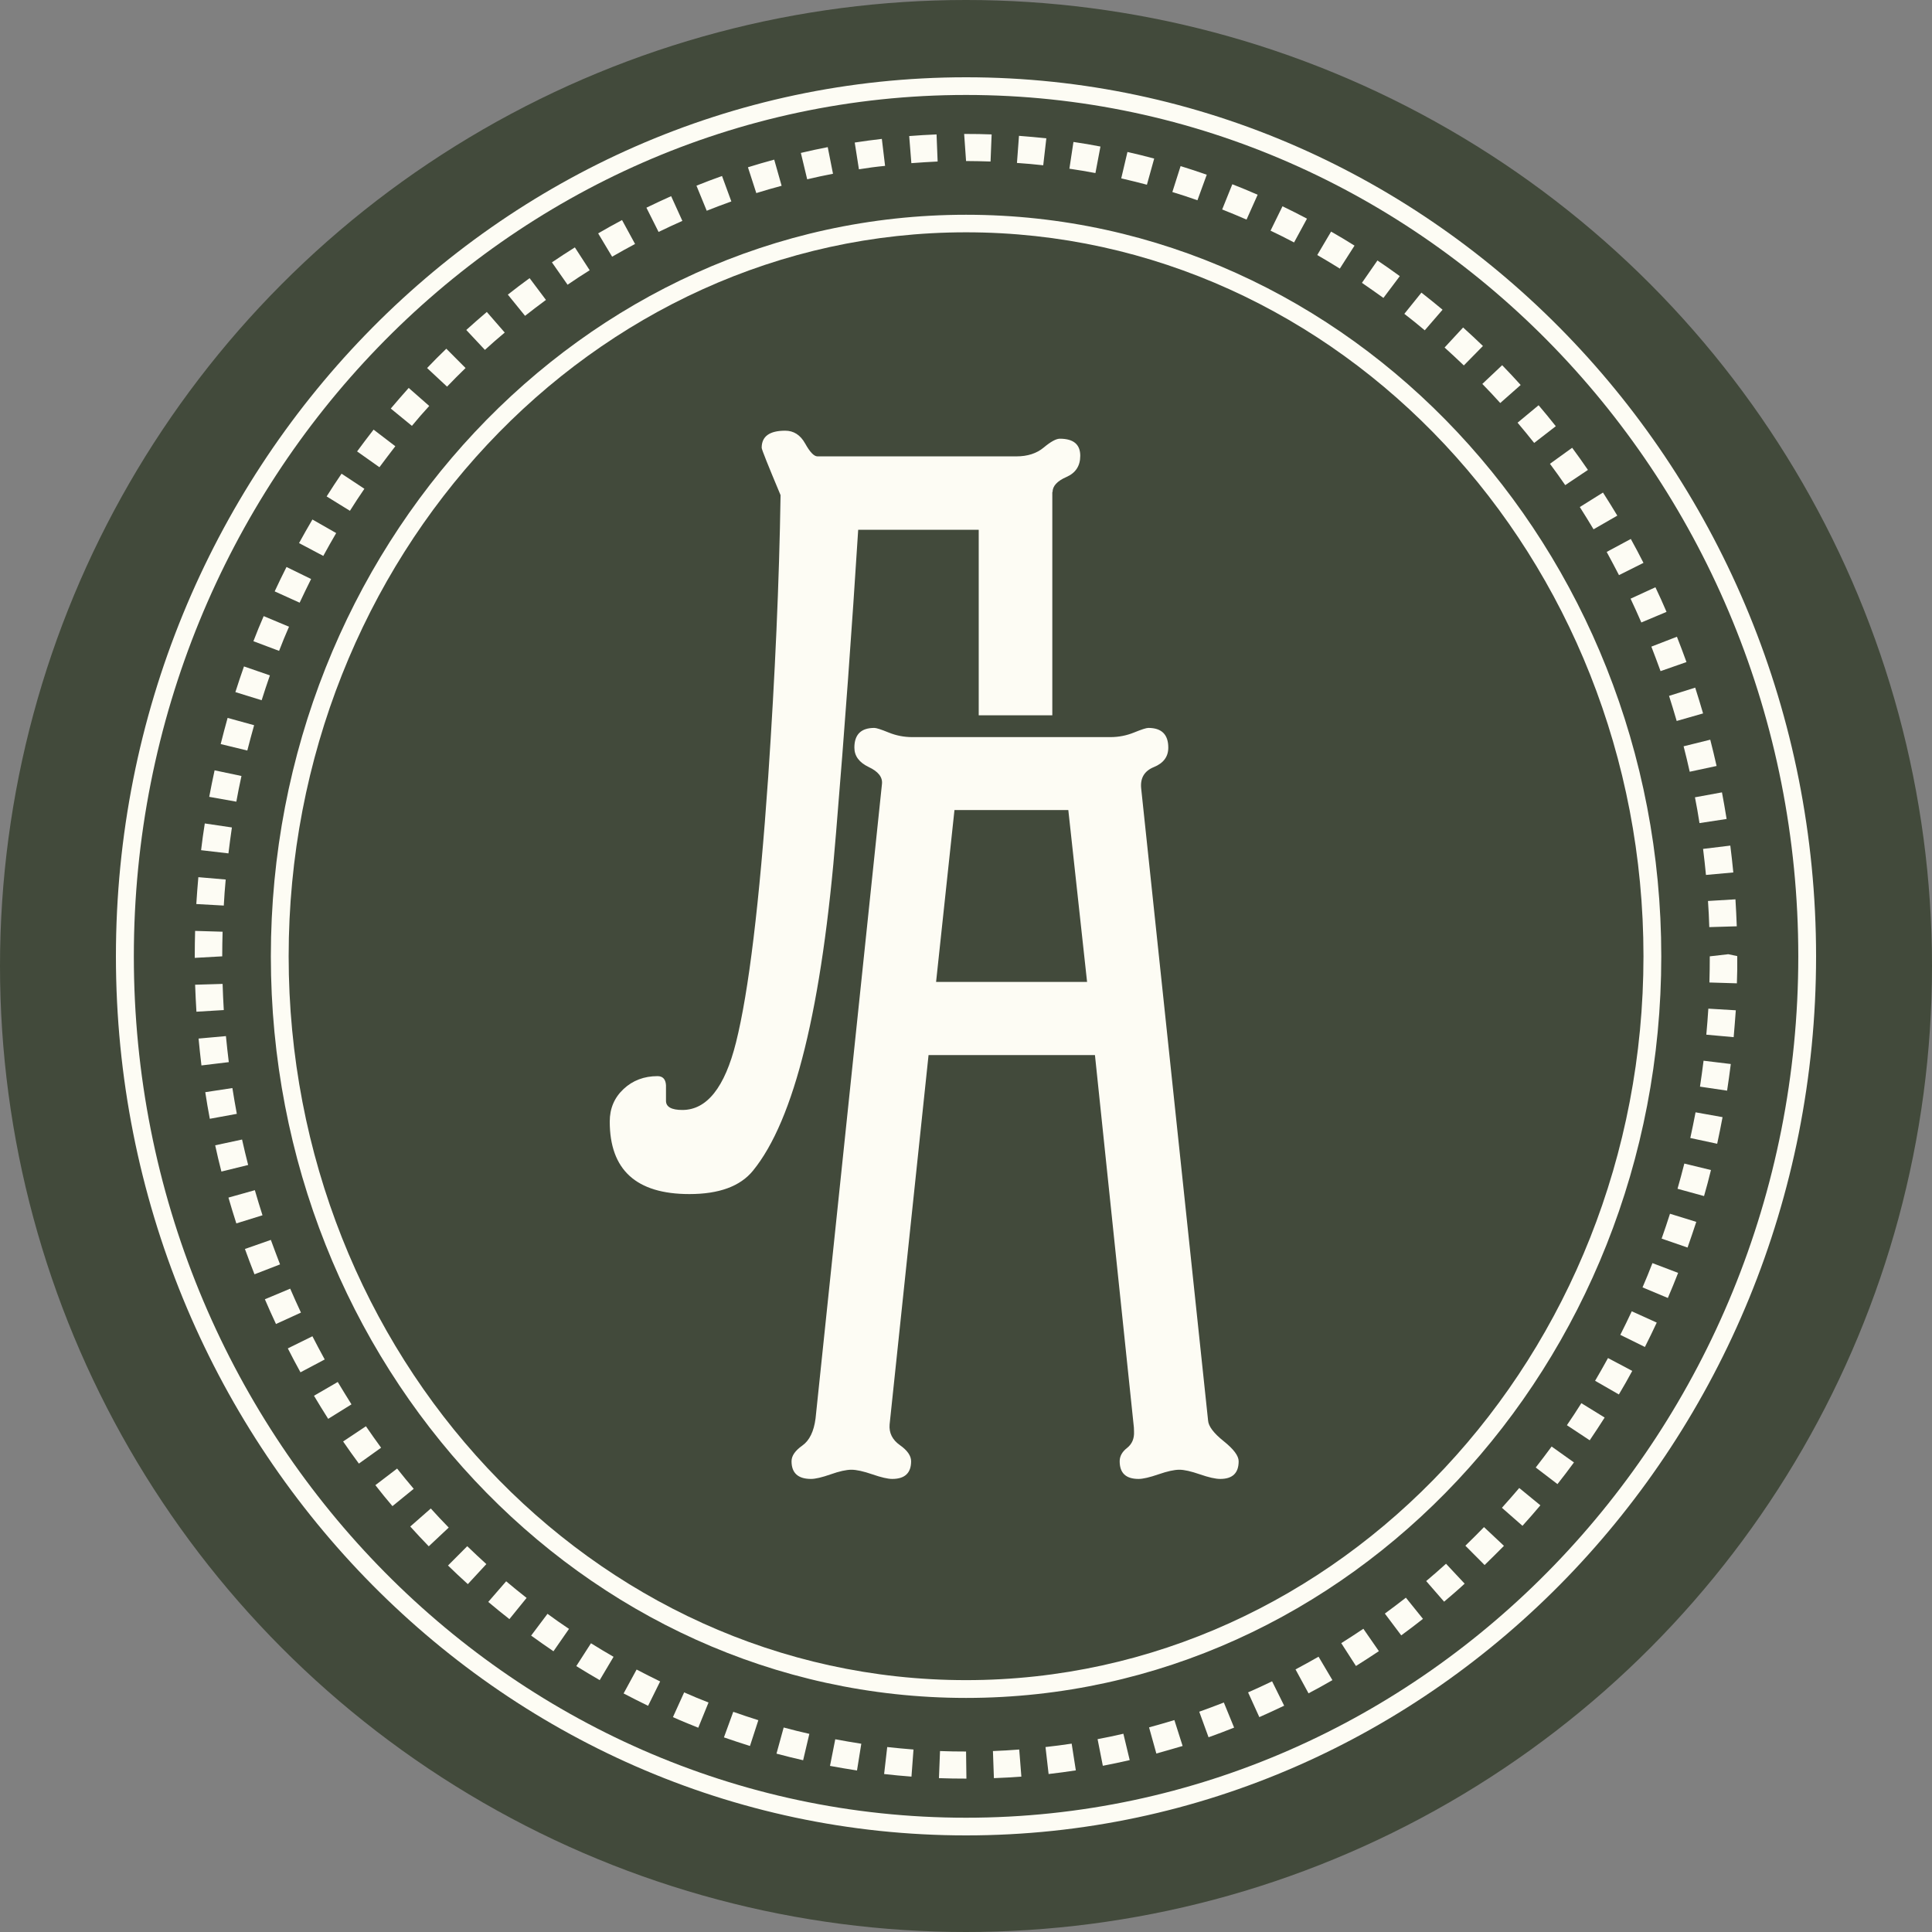 <?xml version="1.0" encoding="UTF-8"?> <svg xmlns="http://www.w3.org/2000/svg" width="120" height="120" viewBox="0 0 120 120" fill="none"><rect x="0" y="0" width="120" height="120" fill="#808080" stroke="none"/> <circle cx="60" cy="60" r="60" fill="#424A3B"></circle> <path d="M60.004 105.461C36.195 105.461 16.823 84.798 16.823 59.4C16.823 34.002 36.195 13.339 60.004 13.339C83.813 13.339 103.185 34.002 103.185 59.4C103.185 84.798 83.813 105.461 60.004 105.461ZM60.004 14.429C36.803 14.429 17.929 34.602 17.929 59.393C17.929 84.19 36.803 104.356 60.004 104.356C83.204 104.356 102.079 84.183 102.079 59.393C102.079 34.602 83.204 14.429 60.004 14.429Z" fill="#FDFCF4"></path> <path d="M60.004 114C30.89 114 7.2 89.51 7.2 59.4C7.2 29.29 30.883 4.8 60.004 4.8C89.118 4.8 112.8 29.29 112.8 59.4C112.8 89.51 89.118 114 60.004 114ZM60.004 5.898C31.499 5.898 8.313 29.898 8.313 59.4C8.313 88.903 31.499 112.902 60.004 112.902C88.509 112.902 111.695 88.903 111.695 59.4C111.695 29.898 88.502 5.898 60.004 5.898Z" fill="#FDFCF4"></path> <path d="M60.026 110.473H60.004C59.44 110.473 58.876 110.466 58.32 110.444L58.386 108.761C58.921 108.783 59.462 108.79 60.004 108.79L60.026 110.473ZM61.733 110.444L61.673 108.761C62.222 108.739 62.764 108.71 63.306 108.666L63.439 110.349C62.868 110.393 62.297 110.422 61.733 110.444ZM56.613 110.349C56.042 110.305 55.478 110.254 54.914 110.188L55.107 108.512C55.649 108.571 56.19 108.622 56.739 108.666L56.613 110.349ZM65.131 110.188L64.938 108.512C65.479 108.454 66.021 108.381 66.563 108.3L66.822 109.961C66.258 110.049 65.695 110.122 65.131 110.188ZM53.23 109.968C52.666 109.881 52.11 109.785 51.553 109.683L51.88 108.029C52.414 108.132 52.956 108.22 53.497 108.307L53.23 109.968ZM68.499 109.676L68.173 108.022C68.714 107.92 69.249 107.81 69.775 107.685L70.168 109.324C69.612 109.449 69.055 109.573 68.499 109.676ZM49.884 109.332C49.327 109.207 48.778 109.068 48.229 108.922L48.675 107.298C49.201 107.437 49.736 107.576 50.27 107.693L49.884 109.332ZM71.823 108.915L71.37 107.29C71.897 107.144 72.424 106.998 72.943 106.837L73.455 108.446C72.914 108.607 72.365 108.761 71.823 108.915ZM46.582 108.446C46.041 108.278 45.499 108.095 44.965 107.912L45.544 106.324C46.056 106.507 46.575 106.676 47.102 106.844L46.582 108.446ZM75.065 107.905L74.487 106.317C74.999 106.134 75.51 105.944 76.015 105.746L76.653 107.305C76.126 107.517 75.599 107.715 75.065 107.905ZM43.37 107.312C42.843 107.1 42.316 106.888 41.797 106.654L42.494 105.117C42.991 105.337 43.496 105.549 44.008 105.746L43.37 107.312ZM78.219 106.654L77.521 105.117C78.018 104.898 78.515 104.671 79.012 104.429L79.762 105.944C79.25 106.185 78.738 106.427 78.219 106.654ZM40.254 105.951C39.742 105.702 39.237 105.446 38.733 105.183L39.541 103.698C40.023 103.954 40.513 104.195 41.003 104.437L40.254 105.951ZM81.275 105.176L80.467 103.69C80.949 103.434 81.424 103.171 81.898 102.9L82.759 104.356C82.277 104.634 81.78 104.912 81.275 105.176ZM37.249 104.356C36.759 104.071 36.277 103.785 35.794 103.485L36.707 102.066C37.167 102.351 37.635 102.637 38.109 102.907L37.249 104.356ZM84.221 103.478L83.308 102.059C83.768 101.766 84.228 101.473 84.681 101.166L85.645 102.556C85.17 102.871 84.703 103.178 84.221 103.478ZM34.377 102.563C33.91 102.249 33.45 101.92 32.99 101.59L34.006 100.237C34.444 100.559 34.889 100.873 35.342 101.173L34.377 102.563ZM87.033 101.576L86.016 100.222C86.454 99.9 86.892 99.571 87.322 99.234L88.383 100.551C87.938 100.902 87.485 101.246 87.033 101.576ZM31.64 100.566C31.195 100.215 30.757 99.863 30.326 99.498L31.439 98.217C31.855 98.568 32.278 98.912 32.708 99.249L31.64 100.566ZM89.696 99.483L88.583 98.203C88.999 97.851 89.414 97.493 89.815 97.127L90.972 98.364C90.557 98.751 90.127 99.117 89.696 99.483ZM29.058 98.393C28.642 98.012 28.227 97.632 27.826 97.237L29.021 96.037C29.414 96.417 29.807 96.783 30.208 97.149L29.058 98.393ZM92.211 97.207L91.017 96.007C91.41 95.627 91.796 95.239 92.174 94.851L93.413 96.015C93.013 96.417 92.612 96.82 92.211 97.207ZM26.631 96.044C26.238 95.641 25.86 95.232 25.482 94.815L26.758 93.695C27.121 94.098 27.492 94.493 27.871 94.88L26.631 96.044ZM94.563 94.771L93.287 93.651C93.651 93.249 94.007 92.839 94.363 92.422L95.676 93.498C95.313 93.929 94.942 94.354 94.563 94.771ZM24.376 93.549C24.012 93.124 23.656 92.685 23.315 92.246L24.665 91.215C24.999 91.639 25.348 92.063 25.697 92.473L24.376 93.549ZM96.737 92.18L95.387 91.149C95.721 90.717 96.055 90.285 96.374 89.846L97.761 90.834C97.427 91.288 97.086 91.742 96.737 92.18ZM22.291 90.907C21.957 90.454 21.631 90 21.312 89.532L22.729 88.588C23.033 89.034 23.352 89.481 23.671 89.92L22.291 90.907ZM98.74 89.459L97.323 88.522C97.628 88.076 97.932 87.615 98.221 87.154L99.668 88.046C99.364 88.522 99.059 88.99 98.74 89.459ZM20.384 88.127C20.08 87.651 19.791 87.176 19.502 86.693L20.978 85.837C21.26 86.305 21.542 86.766 21.831 87.227L20.384 88.127ZM100.551 86.612L99.074 85.763C99.349 85.295 99.616 84.827 99.876 84.351L101.382 85.149C101.115 85.646 100.84 86.129 100.551 86.612ZM18.663 85.237C18.396 84.746 18.129 84.256 17.877 83.751L19.405 82.998C19.65 83.481 19.91 83.963 20.169 84.439L18.663 85.237ZM102.168 83.663L100.64 82.91C100.885 82.427 101.122 81.937 101.352 81.446L102.903 82.149C102.665 82.661 102.42 83.166 102.168 83.663ZM17.142 82.237C16.905 81.732 16.675 81.219 16.452 80.7L18.025 80.041C18.24 80.539 18.463 81.037 18.693 81.527L17.142 82.237ZM103.593 80.62L102.02 79.961C102.235 79.463 102.443 78.959 102.636 78.454L104.231 79.061C104.023 79.588 103.815 80.107 103.593 80.62ZM15.807 79.149C15.599 78.629 15.406 78.103 15.213 77.576L16.823 77.012C17.009 77.524 17.201 78.029 17.394 78.534L15.807 79.149ZM104.817 77.488L103.207 76.932C103.385 76.42 103.563 75.907 103.726 75.388L105.359 75.893C105.181 76.434 105.002 76.961 104.817 77.488ZM14.679 75.988C14.508 75.461 14.345 74.919 14.189 74.385L15.829 73.924C15.977 74.444 16.14 74.963 16.304 75.483L14.679 75.988ZM105.841 74.29L104.194 73.837C104.342 73.317 104.483 72.798 104.617 72.271L106.271 72.673C106.138 73.215 105.997 73.756 105.841 74.29ZM13.752 72.768C13.611 72.227 13.484 71.685 13.366 71.137L15.035 70.778C15.154 71.312 15.28 71.839 15.413 72.359L13.752 72.768ZM106.657 71.041L104.988 70.683C105.106 70.156 105.21 69.622 105.314 69.088L106.991 69.388C106.887 69.944 106.776 70.493 106.657 71.041ZM13.032 69.49C12.928 68.942 12.832 68.393 12.75 67.837L14.434 67.581C14.516 68.115 14.612 68.649 14.709 69.183L13.032 69.49ZM107.273 67.742L105.589 67.493C105.67 66.959 105.744 66.424 105.811 65.883L107.503 66.088C107.436 66.644 107.354 67.193 107.273 67.742ZM12.512 66.176C12.446 65.627 12.386 65.071 12.334 64.507L14.033 64.354C14.085 64.895 14.145 65.437 14.211 65.971L12.512 66.176ZM107.681 64.42L105.982 64.266C106.034 63.732 106.071 63.19 106.108 62.649L107.814 62.751C107.77 63.307 107.733 63.864 107.681 64.42ZM12.201 62.839C12.164 62.283 12.142 61.727 12.119 61.163L13.826 61.112C13.841 61.654 13.87 62.195 13.9 62.737L12.201 62.839ZM107.881 61.076L106.175 61.024C106.19 60.483 106.197 59.941 106.197 59.4L107.347 59.268L107.903 59.385C107.911 59.956 107.903 60.52 107.881 61.076ZM12.097 59.495V59.4C12.097 58.873 12.104 58.346 12.119 57.82L13.826 57.871C13.811 58.376 13.803 58.888 13.803 59.4L12.097 59.495ZM106.167 57.585C106.152 57.044 106.123 56.502 106.086 55.961L107.792 55.859C107.829 56.415 107.851 56.971 107.874 57.534L106.167 57.585ZM13.9 56.246L12.193 56.151C12.23 55.588 12.268 55.039 12.32 54.483L14.019 54.629C13.967 55.163 13.93 55.698 13.9 56.246ZM105.96 54.344C105.908 53.803 105.848 53.261 105.781 52.727L107.473 52.522C107.54 53.071 107.607 53.627 107.659 54.19L105.96 54.344ZM14.189 53.005L12.49 52.807C12.557 52.251 12.631 51.695 12.72 51.146L14.404 51.395C14.323 51.929 14.256 52.471 14.189 53.005ZM105.559 51.124C105.477 50.583 105.381 50.056 105.277 49.522L106.954 49.215C107.058 49.764 107.154 50.312 107.243 50.868L105.559 51.124ZM14.679 49.793L12.995 49.493C13.099 48.944 13.21 48.395 13.329 47.846L14.998 48.198C14.879 48.732 14.775 49.266 14.679 49.793ZM104.951 47.934C104.832 47.4 104.706 46.873 104.572 46.354L106.227 45.944C106.368 46.485 106.494 47.027 106.62 47.576L104.951 47.934ZM15.361 46.617L13.707 46.215C13.841 45.673 13.989 45.132 14.137 44.59L15.784 45.044C15.636 45.571 15.495 46.09 15.361 46.617ZM104.142 44.781C103.993 44.254 103.83 43.742 103.667 43.222L105.292 42.71C105.462 43.244 105.626 43.778 105.781 44.312L104.142 44.781ZM16.252 43.493L14.62 42.988C14.79 42.454 14.968 41.92 15.154 41.393L16.764 41.949C16.586 42.461 16.415 42.973 16.252 43.493ZM103.14 41.685C102.955 41.173 102.762 40.668 102.569 40.163L104.157 39.549C104.364 40.068 104.557 40.595 104.75 41.122L103.14 41.685ZM17.335 40.427L15.74 39.827C15.94 39.3 16.155 38.781 16.378 38.268L17.951 38.927C17.736 39.417 17.528 39.922 17.335 40.427ZM101.946 38.663C101.731 38.166 101.508 37.676 101.278 37.185L102.821 36.476C103.059 36.98 103.296 37.493 103.511 38.005L101.946 38.663ZM18.611 37.434L17.061 36.732C17.298 36.22 17.543 35.715 17.795 35.217L19.323 35.963C19.079 36.454 18.841 36.944 18.611 37.434ZM100.558 35.722C100.306 35.239 100.054 34.756 99.794 34.281L101.293 33.476C101.56 33.966 101.827 34.456 102.079 34.961L100.558 35.722ZM20.08 34.529L18.574 33.732C18.841 33.242 19.123 32.751 19.405 32.268L20.881 33.11C20.607 33.578 20.34 34.054 20.08 34.529ZM98.978 32.876C98.696 32.407 98.414 31.946 98.125 31.493L99.564 30.593C99.868 31.068 100.165 31.544 100.454 32.027L98.978 32.876ZM21.735 31.727L20.288 30.834C20.592 30.359 20.896 29.883 21.215 29.422L22.633 30.359C22.321 30.812 22.024 31.266 21.735 31.727ZM97.219 30.132C96.908 29.685 96.596 29.239 96.27 28.807L97.65 27.812C97.984 28.266 98.31 28.72 98.629 29.188L97.219 30.132ZM23.567 29.02L22.18 28.039C22.514 27.585 22.855 27.132 23.204 26.685L24.554 27.717C24.22 28.149 23.894 28.581 23.567 29.02ZM95.29 27.512C94.957 27.088 94.608 26.671 94.259 26.254L95.565 25.171C95.929 25.595 96.285 26.034 96.633 26.473L95.29 27.512ZM25.585 26.451L24.272 25.376C24.636 24.944 25.007 24.52 25.385 24.095L26.661 25.215C26.29 25.617 25.934 26.027 25.585 26.451ZM93.183 25.032C92.82 24.629 92.449 24.234 92.07 23.846L93.302 22.683C93.695 23.085 94.074 23.495 94.452 23.912L93.183 25.032ZM27.767 24.015L26.528 22.859C26.921 22.449 27.314 22.046 27.722 21.659L28.917 22.859C28.531 23.232 28.145 23.62 27.767 24.015ZM90.921 22.698C90.527 22.324 90.134 21.951 89.726 21.585L90.876 20.341C91.291 20.715 91.707 21.102 92.108 21.49L90.921 22.698ZM30.119 21.732L28.961 20.495C29.384 20.115 29.807 19.741 30.237 19.376L31.35 20.656C30.927 21.007 30.519 21.366 30.119 21.732ZM88.494 20.517C88.079 20.166 87.656 19.822 87.226 19.493L88.287 18.176C88.732 18.52 89.169 18.878 89.6 19.237L88.494 20.517ZM32.612 19.617L31.543 18.3C31.988 17.949 32.441 17.605 32.894 17.276L33.91 18.629C33.472 18.951 33.042 19.28 32.612 19.617ZM85.927 18.505C85.482 18.183 85.037 17.876 84.592 17.568L85.556 16.178C86.024 16.493 86.484 16.815 86.944 17.151L85.927 18.505ZM35.253 17.685L34.281 16.295C34.748 15.98 35.223 15.666 35.706 15.366L36.626 16.785C36.158 17.078 35.698 17.378 35.253 17.685ZM83.219 16.683C82.759 16.398 82.292 16.112 81.817 15.841L82.677 14.385C83.167 14.664 83.657 14.956 84.132 15.256L83.219 16.683ZM38.02 15.944L37.152 14.495C37.642 14.21 38.139 13.932 38.636 13.668L39.445 15.154C38.97 15.402 38.495 15.673 38.02 15.944ZM80.377 15.059C79.895 14.803 79.406 14.561 78.916 14.327L79.658 12.812C80.17 13.061 80.674 13.31 81.179 13.581L80.377 15.059ZM40.906 14.407L40.15 12.9C40.654 12.651 41.173 12.417 41.685 12.183L42.383 13.72C41.893 13.939 41.396 14.166 40.906 14.407ZM77.425 13.639C76.927 13.42 76.423 13.215 75.911 13.01L76.542 11.444C77.069 11.649 77.595 11.868 78.115 12.095L77.425 13.639ZM43.896 13.09L43.258 11.532C43.785 11.32 44.312 11.122 44.846 10.932L45.425 12.512C44.913 12.695 44.408 12.885 43.896 13.09ZM74.375 12.439C73.863 12.256 73.344 12.088 72.817 11.927L73.329 10.317C73.871 10.485 74.412 10.661 74.954 10.851L74.375 12.439ZM46.975 11.993L46.456 10.39C46.998 10.222 47.539 10.061 48.088 9.915L48.548 11.539C48.022 11.678 47.495 11.832 46.975 11.993ZM71.237 11.473C70.71 11.334 70.176 11.203 69.642 11.078L70.028 9.439C70.584 9.563 71.14 9.702 71.689 9.849L71.237 11.473ZM50.136 11.137L49.743 9.498C50.292 9.366 50.848 9.249 51.412 9.139L51.739 10.793C51.197 10.895 50.663 11.012 50.136 11.137ZM68.039 10.749C67.505 10.646 66.963 10.559 66.422 10.478L66.674 8.817C67.238 8.898 67.794 8.993 68.351 9.102L68.039 10.749ZM53.349 10.515L53.089 8.854C53.645 8.766 54.209 8.693 54.773 8.627L54.974 10.303C54.432 10.354 53.89 10.427 53.349 10.515ZM64.797 10.266C64.255 10.207 63.714 10.156 63.165 10.12L63.291 8.437C63.862 8.481 64.426 8.532 64.99 8.59L64.797 10.266ZM56.606 10.134L56.472 8.451C57.036 8.407 57.608 8.371 58.171 8.349L58.238 10.032C57.697 10.061 57.155 10.09 56.606 10.134ZM61.525 10.032C61.02 10.017 60.508 10.002 60.004 10.002L59.885 8.32H60.004C60.531 8.32 61.065 8.327 61.592 8.349L61.525 10.032Z" fill="#FDFCF4"></path> <path d="M76.935 90.761C76.935 91.493 76.557 91.859 75.792 91.859C75.496 91.859 75.073 91.763 74.524 91.573C73.975 91.383 73.552 91.288 73.255 91.288C72.936 91.288 72.506 91.383 71.957 91.573C71.407 91.763 70.992 91.859 70.718 91.859C69.931 91.859 69.545 91.493 69.545 90.761C69.545 90.446 69.701 90.168 70.005 89.934C70.309 89.693 70.458 89.356 70.436 88.917L70.428 88.668L68.009 65.532H57.674L55.255 88.478C55.211 88.998 55.426 89.429 55.894 89.759C56.361 90.088 56.591 90.424 56.591 90.761C56.591 91.493 56.198 91.859 55.419 91.859C55.144 91.859 54.729 91.763 54.18 91.573C53.631 91.383 53.193 91.288 52.881 91.288C52.57 91.288 52.132 91.383 51.598 91.573C51.056 91.763 50.648 91.859 50.374 91.859C49.572 91.859 49.164 91.493 49.164 90.761C49.164 90.424 49.387 90.103 49.832 89.788C50.277 89.473 50.552 88.91 50.656 88.098L54.781 48.688C54.825 48.271 54.551 47.92 53.957 47.642C53.364 47.356 53.067 46.961 53.067 46.434C53.067 45.622 53.482 45.212 54.306 45.212C54.432 45.212 54.729 45.307 55.196 45.498C55.664 45.688 56.146 45.783 56.658 45.783H68.974C69.478 45.783 69.968 45.688 70.436 45.498C70.903 45.307 71.2 45.212 71.326 45.212C72.149 45.212 72.565 45.622 72.565 46.434C72.565 46.998 72.268 47.4 71.675 47.642C71.081 47.883 70.814 48.322 70.881 48.973L75.036 88.229C75.058 88.581 75.377 89.012 76 89.51C76.623 90.007 76.935 90.424 76.935 90.761ZM67.52 60.988L66.355 50.312H59.284L58.142 60.988H67.52Z" fill="#FDFCF4"></path> <path d="M65.376 30.564C65.376 30.19 65.665 29.876 66.236 29.627C66.808 29.378 67.097 28.939 67.097 28.31C67.097 27.6 66.674 27.249 65.828 27.249C65.598 27.249 65.264 27.432 64.826 27.798C64.389 28.163 63.825 28.346 63.127 28.346H50.774C50.559 28.346 50.307 28.083 50.01 27.549C49.713 27.015 49.298 26.751 48.771 26.751C47.799 26.751 47.309 27.102 47.309 27.812C47.309 27.915 47.703 28.895 48.482 30.754C48.4 36.117 48.14 41.941 47.717 48.219C47.168 56.107 46.501 61.617 45.714 64.749C45.017 67.544 43.904 68.942 42.383 68.942C41.708 68.942 41.366 68.751 41.366 68.378C41.366 67.917 41.366 67.624 41.366 67.405C41.344 67.032 41.166 66.841 40.84 66.841C40.009 66.841 39.304 67.105 38.733 67.639C38.161 68.173 37.872 68.846 37.872 69.659C37.872 72.666 39.519 74.166 42.821 74.166C44.661 74.166 45.974 73.683 46.76 72.724C49.342 69.571 51.064 62.561 51.932 51.688C52.466 45.264 52.918 39 53.304 32.905H60.79V44.429H65.361V30.564H65.376Z" fill="#FDFCF4"></path> </svg> 